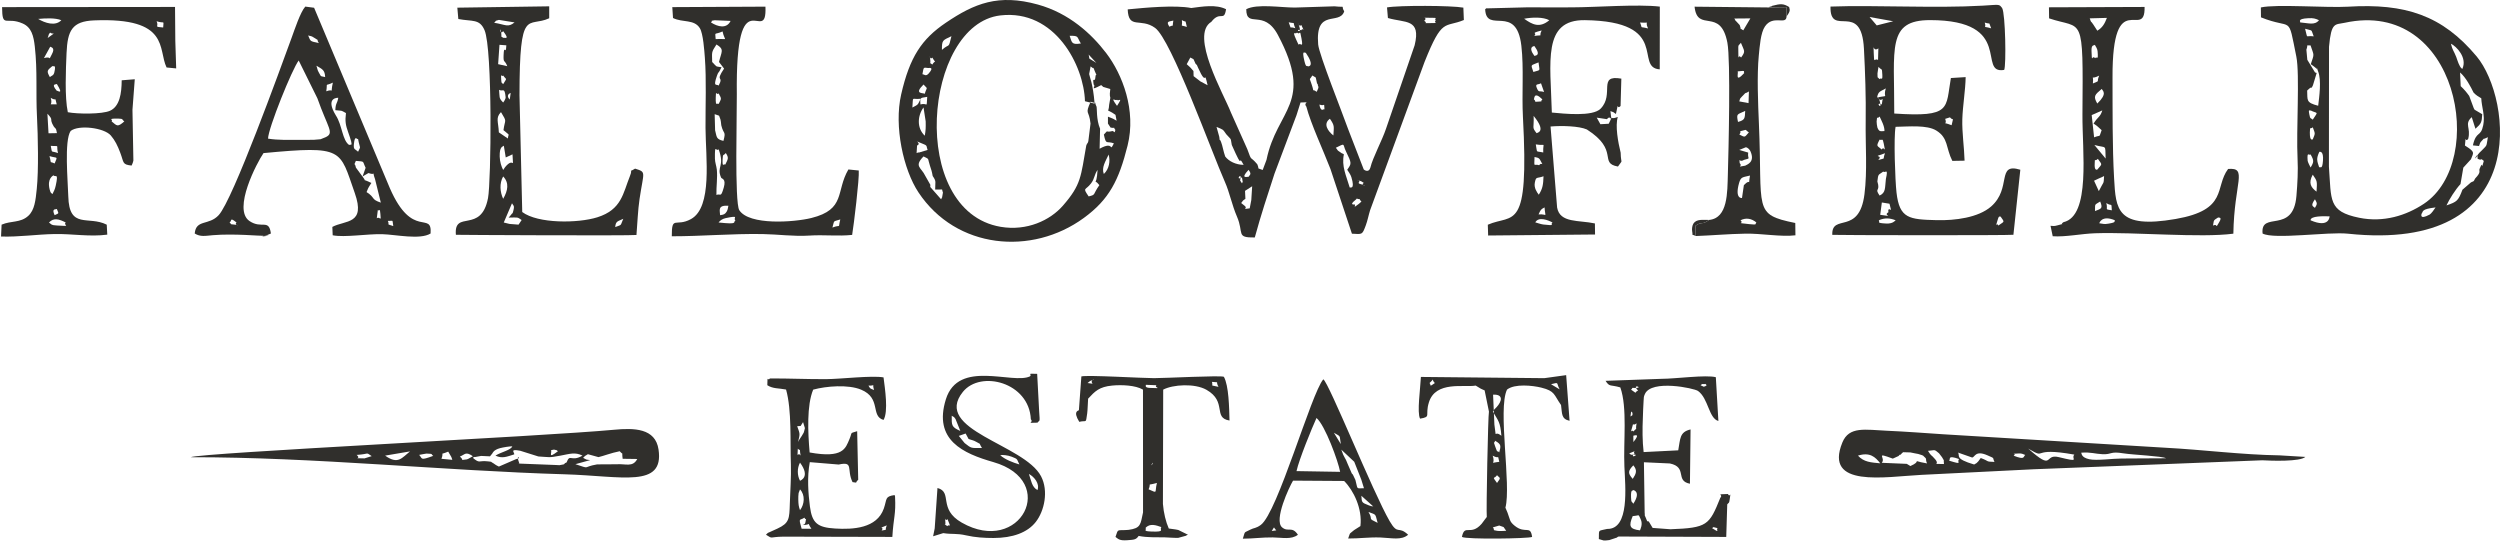 <svg width="370" height="80" viewBox="0 0 370 80" fill="none" xmlns="http://www.w3.org/2000/svg">
<path fill-rule="evenodd" clip-rule="evenodd" d="M289.954 67.942C289.497 68.368 290.671 68.862 288.462 68.176C288.737 67.973 288.137 67.293 289.954 67.942ZM255.63 74.648C255.859 74.326 255.904 74.582 255.994 73.922C256.198 72.429 256.069 73.793 255.728 73.112C253.723 73.178 255.135 73.115 254.603 73.681C252.963 77.745 252.689 78.123 247.224 78.329L244.59 78.132L244.025 77.188C243.558 76.97 243.993 77.557 243.586 76.657C243.266 75.949 243.511 76.433 243.409 75.873L243.3 68.414L247.142 68.592C249.8 69.152 247.867 71.158 250.11 71.593L250.204 63.557C248.554 63.935 248.697 64.946 248.379 66.649L243.257 66.907C243.07 65.303 243.066 63.509 243.142 61.89C243.18 61.078 243.186 60.093 243.253 59.311C243.3 58.762 243.244 58.776 243.443 58.323C244.404 56.122 250.735 57.454 251.306 57.863C252.852 58.973 252.885 61.912 254.321 62.306L253.943 55.826C252.507 55.443 247.923 56.065 245.966 56.064L237.627 56.362C238.215 57.32 238.357 56.903 239.807 57.337C240.871 60.328 240.251 65.37 240.411 69.053C240.541 72.073 241.202 78.359 237.858 78.281C236.424 78.629 236.681 78.3 236.629 79.782C237.5 80.01 237.142 80.057 238.171 79.934L239.324 79.553C239.374 79.442 239.481 79.454 239.559 79.406L255.484 79.465L255.631 74.648H255.63ZM113.951 56.01C113.582 56.504 113.599 55.34 113.563 57.012C114.412 57.555 115.201 57.432 116.337 57.651C117.199 60.718 116.929 65.384 117.051 68.781C117.113 70.514 116.947 72.734 116.894 74.535C116.827 76.798 116.819 77.411 115.058 78.233L114.195 78.624C113.571 78.933 113.766 78.727 113.364 79.14C114.463 79.826 113.757 79.459 115.933 79.424L132.067 79.464C132.24 76.501 132.608 76.217 132.467 73.497C132.46 73.382 132.43 73.34 132.392 73.27C130.918 73.481 131.302 73.843 130.804 75.263C129.777 78.195 126.277 78.389 123.586 78.221C121.008 78.059 120.191 77.445 119.87 74.975C119.619 73.04 119.433 70.614 119.85 68.398L124.129 68.752C126.416 68.245 125.256 69.471 126.176 71.353C127.066 71.465 126.447 71.507 127.015 71.005L126.86 63.817C125.683 64.197 126.198 63.87 125.718 64.992C125.138 66.348 124.809 67.872 119.825 66.965C119.567 63.996 119.387 59.987 120.351 57.667C122.27 57.141 125.533 56.872 127.442 57.668C130.481 58.934 128.794 61.584 130.764 62.151C131.501 60.908 130.975 57.523 130.764 55.854C129.055 55.546 124.457 56.096 122.304 56.113C119.541 56.133 116.739 55.995 113.949 56.01H113.951ZM159.675 60.713C159.633 60.797 158.73 60.792 159.73 62.431C160.855 62.154 160.671 62.778 160.904 61.193C160.976 60.703 160.995 59.559 161.041 59.004C162.056 57.906 162.681 57.245 164.609 57.063C165.98 56.934 168.044 57.005 169.161 57.665L169.169 75.839C168.787 77.61 168.866 78.171 167.029 78.419C165.254 78.576 165.535 78.143 165.093 79.466C165.518 79.771 165.656 80.044 166.897 79.949C167.887 79.874 168.143 79.866 168.521 79.316C169.888 79.585 171.015 79.492 172.421 79.53C172.872 79.543 174.03 79.631 174.387 79.601L175.552 79.283C175.607 79.165 175.737 79.202 175.818 79.141L174.39 78.437C173.836 78.306 173.451 78.31 172.979 78.218C172.55 77.253 172.217 75.906 172.113 74.583L172.153 57.665C173.583 56.907 176.826 56.705 178.555 57.689C181.671 59.462 179.454 61.842 181.968 62.238C181.918 60.359 181.867 57.081 181.136 55.766C180.724 55.532 172.445 55.967 170.795 55.967C168.981 55.965 161.048 55.479 160.043 55.708L159.677 60.714L159.675 60.713ZM218.4 57.065L219.139 57.514C219.416 57.665 219.477 57.655 219.725 57.779L220.364 60.917C220.229 61.468 219.945 75.592 220.044 76.517C219.982 76.581 219.918 76.678 219.882 76.726C219.847 76.771 219.767 76.875 219.724 76.932L219.424 77.335C219.378 77.392 219.327 77.474 219.279 77.528C217.637 79.4 216.758 77.464 216.365 79.466C217.021 79.859 226.224 79.718 226.754 79.466C226.495 77.638 225.778 79.104 224.18 77.817C223.387 77.177 223.532 76.978 223.12 75.893L222.801 75.135C223.693 71.84 221.645 60.539 223.037 57.664C224.171 56.755 226.839 57.052 228.107 57.366C230.173 57.878 229.954 58.416 231.034 59.944C231.212 61.187 231.026 62.002 232.296 62.278L231.792 55.52L228.556 55.968L210.293 55.786C210.215 57.484 209.695 61.073 210.169 61.961C211.875 61.671 210.868 61.523 211.475 59.556C212.472 56.324 216.706 57.375 218.4 57.066V57.065ZM152.564 62.055C153.069 62.604 151.649 62.611 153.545 62.554C153.879 62.105 153.926 62.625 153.799 60.937L153.501 55.329C151.742 55.256 152.844 55.375 152.436 55.701C149.858 56.934 141.85 53.132 139.99 59.092C138.103 65.135 142.553 67.109 147.008 68.386C156.794 71.19 150.982 82.286 142.339 77.347C138.783 75.316 141.04 72.83 138.746 72.224L138.336 78.203L138.1 79.369L139.603 78.902C140.926 79.116 141.508 78.893 143.018 79.24C144.311 79.538 145.669 79.623 147.043 79.623C149.861 79.622 152.057 78.829 153.293 77.251C154.572 75.62 155.21 72.654 154.075 70.488C151.584 65.731 137.965 63.652 142.501 58.005C145.128 54.734 152.322 56.588 152.564 62.055ZM334.804 68.123C336.154 68.201 340.437 68.348 341.19 67.622L337.389 67.393C331.798 67.309 326.078 66.559 320.496 66.265L287.623 64.273C284.836 64.087 282.057 63.874 279.271 63.75C276.044 63.605 273.665 63.057 272.672 65.483C269.898 72.263 278.982 70.553 284.375 70.28C289.771 70.007 295.413 69.734 300.946 69.453L334.804 68.123ZM170.476 78.669C168.945 78.616 169.808 78.413 169.531 78.143C170.185 77.39 171.121 77.742 171.894 78.013C171.517 78.373 172.554 78.741 170.476 78.669ZM222.532 78.005L222.917 78.561C222.606 78.57 221.873 78.624 221.577 78.564C220.698 78.388 221.362 78.546 220.94 78.055L221.882 77.777L222.532 78.004V78.005ZM169.993 72.419C170.476 71.347 169.536 71.95 171.226 71.475C170.854 72.912 171.438 73.062 169.993 72.419ZM170.348 68.861L170.646 68.473C170.652 68.499 170.591 68.711 170.594 68.666C170.597 68.612 170.506 68.796 170.348 68.861ZM169.593 56.953L171.161 57.014C170.698 57.413 172.352 57.498 170.207 57.413C169.324 57.378 169.62 57.039 169.593 56.953ZM180.337 57.254C178.988 56.917 179.579 57.307 179.371 56.517C180.618 56.657 179.819 56.337 180.337 57.254ZM160.958 56.689L161.34 56.384C162.725 55.911 161.118 56.12 161.707 56.793L160.96 56.689H160.958ZM221.559 70.328C221.951 70.787 222.24 70.602 221.559 71.479C220.76 70.381 221.14 70.954 221.559 70.328ZM221.894 68.352C220.277 68.521 221.401 68.802 220.914 67.44C222.073 68.069 221.543 67.067 221.894 68.352ZM221.25 65.223C222.254 65.767 222.124 66.026 221.885 66.953C221.527 66.531 221.717 67.314 221.265 66.012C220.929 65.047 221.226 65.81 221.25 65.223ZM222.208 64.498C221.016 63.53 221.54 65.312 221.171 62.848L220.975 58.411C222.546 58.328 222.295 59.395 221.489 60.264C221.047 60.739 221.301 60.365 220.945 60.92C221.773 62.337 222.035 62.424 222.207 64.498H222.208ZM229.551 56.863C230.832 56.56 230.262 56.587 230.828 57.629L229.551 56.863ZM211.564 56.691C212.459 55.898 211.747 56.123 212.36 56.691C211.414 57.4 211.85 56.908 211.564 56.691ZM140.23 76.833C140.882 78.385 140.444 77.46 140.205 77.869C139.459 77.289 139.987 78.119 139.917 77.251C139.805 75.851 139.758 77.368 140.23 76.833ZM153.547 72.529C152.718 72.107 152.604 71.102 152.283 70.145C153.062 70.57 153.905 71.572 153.547 72.529ZM148.034 67.372C148.327 67.289 149.145 67.366 149.737 67.596C150.746 67.987 150.432 67.928 150.872 68.739C149.924 68.464 148.723 68 148.033 67.374L148.034 67.372ZM143.348 64.964C143.674 65.107 144.059 65.133 144.509 65.408C145.365 65.93 144.728 65.332 145.331 66.303C143.691 66.312 143.809 66.399 142.764 65.573L141.903 64.514L142.913 64.158L143.348 64.966V64.964ZM141.416 62.011L142.127 63.78C140.813 63.202 140.84 62.963 140.856 61.527C141.305 61.86 141.01 61.478 141.416 62.011ZM188.216 78.586C188.738 77.87 188.347 77.939 188.893 78.493L188.216 78.586ZM202.531 75.77C203.768 76.234 203.492 75.989 203.891 77.385C202.27 76.605 203.323 77.069 202.531 75.77ZM203.252 74.961C202.894 74.858 203.151 75.013 202.541 74.776C201.49 74.368 201.557 74.35 201.482 73.371L203.252 74.961ZM191.884 69.722C192.272 67.964 194.139 63.408 194.842 61.86C196.107 62.917 198.072 68.309 198.339 69.833L191.884 69.723V69.722ZM200.427 68.339L201.474 70.991L201.866 72.257C200.618 72.289 200.999 72.443 200.6 71.029L200.222 70.236L200.072 70.079L199.462 68.68C199.075 67.607 198.946 67.864 198.512 66.545L200.427 68.341V68.339ZM198.442 65.723L197.417 64.046C198.534 64.696 198.196 64.335 198.442 65.723ZM192.093 79.145C191.205 77.805 190.647 78.819 189.746 78.046C188.504 76.978 190.799 72.086 191.371 71.134L198.933 71.185C200.323 72.576 201.655 75.296 201.342 77.861C201.289 77.904 200.419 78.446 200.409 78.454C199.668 79.116 199.899 78.646 199.526 79.699C201.2 79.707 202.622 79.487 204.309 79.549C205.973 79.611 207.392 80.007 208.403 79.145C206.915 77.738 206.93 79.294 205.671 77.135C203.226 72.936 196.631 56.521 195.849 56.14C194.072 58.191 189.083 75.896 186.59 77.694C185.853 78.226 185.571 78.11 185.084 78.369C184.022 78.934 184.337 78.503 183.94 79.724C185.459 79.723 186.828 79.517 188.365 79.538C189.777 79.556 191.113 79.899 192.091 79.145H192.093ZM253.39 78.169C253.464 78.126 253.553 78.022 253.59 78.011L254.215 78.169C253.896 78.347 254.69 79.019 253.39 78.169ZM241.642 76.383C242.763 76.299 242.404 76.018 242.809 76.82C243.197 77.591 242.742 78.401 242.711 78.493C241.158 78.299 241.027 77.86 241.642 76.381V76.383ZM241.394 73.61C241.349 72.303 241.629 72.716 241.734 72.527C241.738 72.534 242.919 72.746 241.734 74.553C241.516 74.173 241.423 74.45 241.394 73.61ZM241.646 70.875C240.884 70.026 240.945 69.684 241.734 68.868C242.372 69.633 242.136 70.117 241.646 70.875ZM241.296 67.231C241.273 67.153 241.168 67.147 241.102 67.106C242.563 66.532 241.534 66.894 241.925 67.077C240.948 68.075 243.079 67.095 241.477 67.305C241.451 67.308 241.315 67.297 241.295 67.231H241.296ZM241.74 65.427L241.734 64.485C241.766 64.524 242.936 63.97 241.74 65.427ZM242.215 62.655C241.978 63.945 242.446 63.108 241.732 63.857C241.411 63.395 241.2 64.532 241.552 63.272C241.84 62.246 241.466 63.208 242.215 62.655ZM241.312 61.64L241.407 60.898C241.462 60.97 241.59 61.049 241.604 61.084V61.457C241.611 61.395 241.466 61.572 241.31 61.64H241.312ZM242.433 57.803C241.712 58.126 242.497 58.393 241.396 57.668C241.804 57.346 241.243 57.405 242.004 57.416C243.395 57.435 241.357 56.691 242.433 57.801V57.803ZM251.687 57.018C251.769 56.971 251.864 56.852 251.908 56.838H252.361C252.399 56.736 252.511 56.962 252.59 57.018C252.512 57.062 252.413 57.158 252.371 57.169C252.336 57.179 252.184 57.224 252.147 57.232L251.688 57.018H251.687ZM130.478 78.523C131 77.884 129.704 78.356 131.243 77.754C130.863 78.671 131.48 78.3 130.478 78.523ZM118.639 78.252C118.126 76.466 118.381 77.108 119.051 76.612C119.339 77.238 119.387 76.201 119.198 77.323C119.137 77.68 118.862 77.651 118.767 77.706C120.286 77.688 119.289 77.127 120.088 78.253L118.636 78.252H118.639ZM118.401 75.507C118.194 74.913 118.169 74.675 118.148 73.945C118.139 73.619 118.155 73.295 118.194 72.974L118.401 72.428C119.191 73.247 119.071 74.653 118.401 75.507ZM118.401 71.156C117.975 70.341 117.965 69.279 118.401 68.469C120 70.624 118.431 71.119 118.401 71.156ZM118.419 66.976C118.565 68.086 118.558 66.914 118.032 67.328L118.076 66.405C118.622 66.953 118.296 66.047 118.419 66.975V66.976ZM118.491 63.044L118.853 62.472L119.126 63.36C118.914 64.23 119.016 63.91 118.661 64.52L118.3 65.06C118.268 65.111 118.161 65.316 118.117 65.415C118.411 64.138 118.422 64.294 117.983 63.078L118.493 63.044H118.491ZM129.357 57.721C128.696 57.45 128.841 57.576 128.53 57.065C129.686 57.144 129.01 56.574 129.357 57.721ZM65.337 67.902C65.781 66.72 64.927 67.438 66.335 66.839L66.796 67.629C66.819 67.679 66.859 67.808 66.878 67.853C66.895 67.893 66.916 67.99 66.942 68.057L65.337 67.903V67.902ZM68.059 67.572C68.877 67.248 68.881 66.787 69.987 67.517C69.826 67.585 69.267 67.97 69.101 67.987C67.882 68.102 68.828 68.203 68.06 67.572H68.059ZM62.036 67.324C62.152 67.305 63.04 67.126 63.116 67.129C64.25 67.178 63.691 67.186 64.122 67.469C62.114 68.197 62.566 67.889 62.035 67.324H62.036ZM52.778 67.327C54.835 67.195 54.026 66.864 55.012 67.506C54.934 67.53 53.98 67.842 53.95 67.841C51.807 67.748 53.638 68.039 52.779 67.327H52.778ZM81.528 66.646C81.632 66.615 81.936 66.533 81.99 66.542C82.54 66.643 82.285 66.59 82.577 66.781C80.931 68.041 81.804 66.889 81.528 66.646ZM56.999 67.432L60.68 66.808C59.484 67.757 58.916 68.807 56.999 67.432ZM88.571 67.654C89.245 67.513 90.4 67.042 91.718 66.782C92.341 67.49 91.981 66.623 92.155 67.9L94.316 67.93C93.642 69.203 92.61 68.607 91.222 68.712L88.375 68.729C86.068 69.123 87.522 69.479 85.157 68.698L87.343 68.097L86.813 68.023C86.757 68.001 86.621 67.928 86.57 67.904C86.511 67.88 86.385 67.814 86.3 67.758C86.68 67.411 86.442 67.552 87.011 67.222L88.572 67.654H88.571ZM76.115 67.245C76.13 66.93 75.394 66.405 76.99 66.711L79.678 67.556C81.436 67.652 81.111 67.774 82.96 67.432C84.327 67.178 85.115 66.875 86.211 67.433C84.478 68.433 84.384 67.065 83.852 68.44C83.766 68.517 83.625 68.486 83.558 68.618C83.493 68.745 83.352 68.745 83.261 68.76C82.671 68.866 82.925 68.871 82.296 68.822L76.747 68.606C76.689 68.409 77.032 68.994 76.76 68.284C76.329 67.153 77.274 67.884 76.419 67.934L73.834 69.053C73.281 68.802 73.193 68.658 73.067 68.594C72.435 68.281 73.061 68.381 72.158 68.277C70.807 68.122 71.048 68.66 69.98 67.759C70.075 67.715 70.212 67.553 70.274 67.645L71.2 67.478C71.469 67.466 72.092 67.543 72.518 67.538L72.872 67.1C72.892 67.078 73.02 66.594 73.997 66.329C74.466 66.202 75.481 66.037 75.823 66.058C75.595 66.633 74.225 66.873 73.32 67.432C74.34 67.904 74.986 67.596 76.114 67.245H76.115ZM28.2 67.669C46.484 67.647 65.708 69.67 83.585 70.196C92.071 70.446 98.303 72.278 97.465 66.536C97.001 63.36 93.856 63.323 90.852 63.606C80.527 64.58 29.599 67.017 28.198 67.669H28.2ZM289.781 66.979L291.863 67.709C292.281 67.734 292.298 66.571 294.135 67.385C295.356 67.926 294.814 67.629 295.183 68.363C293.786 68.317 294.526 68.294 293.15 67.785L292.794 68.273C292.382 68.659 292.71 68.436 292.174 68.747C289.186 67.868 290.148 67.468 289.783 66.979H289.781ZM280.981 67.491C281.057 67.421 281.181 67.236 281.225 67.301C281.268 67.363 281.399 67.159 281.451 67.113C281.5 67.071 281.596 66.997 281.657 66.927L282.739 66.959C282.937 67.014 283.878 67.181 283.894 67.186C284.958 67.51 284.481 67.385 284.897 67.705C285.208 67.983 284.915 67.957 285.205 68.585L284.303 68.408C283.004 68.101 284.463 68.225 282.736 68.974L282.203 68.65L278.503 68.495C279.157 67.73 277.37 66.849 280.134 67.876L280.982 67.491H280.981ZM274.979 67.433C276.737 66.879 277.546 67.629 278.279 68.572C276.913 68.443 275.849 68.398 274.979 67.433ZM308.021 66.997C309.436 66.887 310.094 67.178 311.153 67.221C312.652 67.282 312.204 66.763 314.266 67.094C315.688 67.322 320.014 67.496 320.581 67.825C318.379 67.814 316.19 67.872 313.978 67.862C312.776 67.856 310.278 68.206 309.207 67.965C307.999 67.692 308.104 67.143 308.021 66.996V66.997ZM299.734 67.335C299.4 67.607 299.732 68.106 298.02 67.446C298.602 67.043 297.29 67.214 298.708 67.117C299.263 67.078 299.35 67.199 299.734 67.335ZM285.338 66.726C286.44 66.65 286.197 66.423 286.976 67.089L287.42 67.669C287.846 68.451 287.605 67.739 287.706 68.678C285.657 68.591 287.19 68.9 286.414 67.981C285.722 67.16 285.895 67.625 285.34 66.726H285.338ZM300.168 66.391C303.177 68.152 300.246 66.067 307.001 67.282C306.43 67.925 308.073 68.477 304.684 67.652C302.438 67.106 304.07 69.855 300.168 66.391Z" fill="#302F2C"/>
<path fill-rule="evenodd" clip-rule="evenodd" d="M201.256 29.483C201.274 29.876 201.815 29.611 201.136 30.152C200.042 31.027 200.736 30.276 200.493 30.264C200.492 30.247 199.579 30.415 200.576 29.62C201.085 29.214 200.45 29.414 201.254 29.483H201.256ZM184.277 30.513L183.692 30.045C184.027 29.699 183.688 29.863 184.321 29.423L184.264 28.247L185.32 27.566L185.192 29.61L184.958 30.834C183.635 31.003 184.674 30.937 184.276 30.512L184.277 30.513ZM201.045 27.074C201.596 26.624 200.169 26.478 201.442 26.817L201.848 27.074C201.151 27.465 202.963 27.67 201.226 27.208C201.196 27.201 201.111 27.108 201.045 27.074ZM183.811 26.252L183.922 26.91C183.914 26.949 183.841 27.055 183.811 27.132L183.538 26.721C183.931 25.171 182.681 26.89 183.811 26.252ZM184.787 25.136C185.271 25.789 185.002 25.823 184.787 26.166C184.736 26.099 183.411 26.605 184.787 25.136ZM197.704 21.867C199.191 21.126 198.672 21.311 199.196 22.388C200.092 24.229 200.033 24.189 199.389 25.121C199.569 25.411 199.878 25.81 200.002 26.215C200.589 28.143 199.811 27.687 199.758 27.752C199.244 25.995 198.525 24.597 198.894 22.843C198.816 22.799 198.686 22.666 198.651 22.73L198.014 22.29C197.953 22.23 197.786 21.941 197.706 21.867H197.704ZM181.499 19.882C182.36 20.852 182.077 20.316 182.304 21.452C184.213 25.762 183.064 22.506 184.058 24.399C182.915 24.386 181.884 23.884 181.332 23.166C181.022 22.241 181.06 22.114 180.868 21.473C180.442 20.043 180.569 21.305 180.454 20.255L180.045 18.78C181.07 19.219 180.928 19.068 181.497 19.883L181.499 19.882ZM196.828 17.578C197.536 18.617 197.42 18.66 197.342 20.048C196.529 19.416 195.768 18.32 196.828 17.578ZM195.272 15.474C196.172 15.815 195.909 15 196.024 16.177C195.95 16.186 195.829 16.172 195.807 16.218C195.805 16.222 195.43 16.479 195.272 15.474ZM194.92 12.336C194.959 12.414 195.043 12.439 195.041 12.568C195.04 12.863 195.328 12.692 194.874 13.592C193.99 12.944 194.638 14.012 194.112 12.458C193.782 11.358 193.742 11.997 194.223 11.171C194.96 11.665 194.619 11.149 194.918 12.336H194.92ZM176.167 8.513C176.904 8.926 176.486 8.53 176.945 9.436C177.307 9.889 176.914 9.132 177.324 10.047C178.7 13.122 178.126 9.997 178.724 12.614C178.403 12.438 177.997 12.243 177.668 12.052L176.653 11.27L176.631 10.509C176.06 9.826 176.271 10.105 175.635 9.502L176.166 8.514L176.167 8.513ZM193.248 7.793C194.698 9.915 193.582 9.814 193.573 9.828C193.406 9.628 193.316 10.126 193.048 9.013C192.609 7.182 193.15 7.947 193.248 7.793ZM192.619 5.685C192.907 7.28 192.5 6.24 192.182 6.611C190.997 4.125 191.727 5.238 191.947 4.816C192.473 5.304 192.329 4.078 192.619 5.684V5.685ZM192.597 4.472C191.475 4.185 192.646 5.179 192.331 4.054C191.945 2.683 192.142 4.177 192.597 3.702C193.201 5.073 192.819 3.949 192.597 4.472ZM191.708 4.18C190.655 3.815 191.224 4.529 190.729 3.301C191.919 3.558 191.209 3.095 191.708 4.18ZM174.918 2.972C175.676 3.441 175.332 2.729 175.653 3.988C174.499 3.595 175.062 4.133 174.918 2.972ZM173.656 3.045C173.44 4.254 173.832 3.534 173.073 3.956C172.527 3.118 172.994 3.212 173.656 3.045ZM210.775 3.079C211.532 2.437 209.782 2.664 211.768 2.632C213.073 2.611 212.129 2.756 212.5 2.991C212.04 3.398 213.256 3.413 211.5 3.423C210.424 3.428 211.465 3.481 210.773 3.078L210.775 3.079ZM191.876 17.073L192.477 15.17C194.235 15.108 192.771 15.084 193.338 15.776C194.025 18.387 195.834 22.221 196.91 25.02L200.084 34.587C201.653 34.673 201.593 34.782 202.129 33.374C202.397 32.671 202.546 31.842 202.774 31.119L210.828 9.185C213.479 2.527 213.777 4.16 216.651 2.963L216.578 1.129C214.836 0.809 207.097 0.776 205.278 1.097L205.412 2.666C207.976 3.428 210.333 2.705 209.369 6.697L205.129 19.055C204.574 20.724 203.151 23.372 202.823 24.782C202.592 25.642 201.918 25.163 201.835 25.081L199.534 19.136C198.722 16.828 195.212 8.055 195.088 6.574C194.639 1.158 198.225 3.804 198.943 1.69C198.348 0.692 199.404 1.138 197.508 0.934L191.621 1.119C189.573 1.122 186.025 0.521 184.445 1.365C184.453 4.318 187.024 1.217 189.132 5.178C194.533 15.332 188.98 16.113 187.442 23.658L186.879 25.156C185.874 24.768 186.457 25.168 186.074 24.306C184.929 22.949 185.323 24.065 184.6 22.071L182.183 16.666C181.139 13.961 176.041 5.184 179.278 3.23C180.614 1.513 181.152 3.312 181.458 1.364C179.965 0.615 177.98 0.971 176.307 1.185C173.889 0.719 169.478 1.138 166.899 1.389C167.024 4.425 168.806 2.571 170.955 4.131C173.365 5.88 179.374 22.637 181.295 26.944C181.967 28.45 182.331 30.349 183.068 32.05C184.142 34.529 182.867 35.184 185.709 35.147C186.606 31.852 187.622 28.781 188.622 25.713L191.874 17.074L191.876 17.073Z" fill="#302F2C"/>
<path fill-rule="evenodd" clip-rule="evenodd" d="M344.776 32.021C344.775 32.023 344.783 33.823 341.966 32.605C341.927 31.927 343.962 31.993 344.776 32.021ZM358.395 31.629C358.678 31.3 358.27 30.958 360.463 30.697C360.287 30.989 359.813 31.633 359.597 31.751C357.99 32.626 358.406 31.634 358.395 31.629ZM342.612 29.49C342.938 30.1 343.003 30.118 342.612 30.765C342.35 30.505 341.88 30.527 342.612 29.49ZM342.846 28.363C342.034 27.754 341.594 27.117 342.287 25.85C342.969 26.838 342.946 26.803 342.846 28.363ZM343.263 22.466C343.287 22.494 343.922 22.221 343.799 23.805C343.69 25.218 343.405 24.599 343.239 24.773C342.908 23.772 342.783 23.511 343.263 22.466ZM341.962 22.848C342.476 23.747 342.48 23.955 341.968 24.792C341.893 24.645 341.546 23.98 341.532 23.799C341.413 22.295 341.734 23.089 341.963 22.849L341.962 22.848ZM342.287 18.833C342.676 19.874 342.672 19.664 342.287 20.631C342.254 20.586 341.839 21.004 341.857 19.594C341.87 18.568 341.989 19.189 342.287 18.833ZM347.009 3.373C363.762 -0.28 368.219 23.872 358.723 30.169C356.125 31.892 352.779 32.969 349.149 32.227C344.543 31.286 345.052 29.642 344.68 24.665L344.695 6.919C345.029 3.204 345.589 3.682 347.009 3.373ZM341.962 16.338C343.009 16.882 343.17 16.373 342.287 17.711C341.941 17.401 341.925 17.663 341.783 16.946C341.58 15.919 341.888 16.521 341.962 16.338ZM366.087 13.7C366.326 13.955 366.439 14.029 366.633 14.175C366.66 14.197 367.177 14.512 367.228 14.546C367.283 15.85 367.808 17.088 367.521 18.516C367.144 20.391 366.494 19.271 365.988 21.518L366.896 21.609C367.069 21.183 367.001 21.143 367.316 20.827C367.973 20.171 367.111 20.855 368.206 20.303C367.931 21.799 368.19 21.345 367.231 22.34C367.127 22.409 366.788 22.777 366.748 22.848C365.852 24.452 366.739 22.09 366.682 23.491C367.458 23.887 366.953 23.253 367.605 23.816C367.144 25.586 367.597 23.464 366.981 24.981C366.822 25.372 367.3 25.392 366.325 26.417C366.017 26.943 366.276 26.72 365.703 26.993L364.442 28.079C363.817 29.713 363.662 29.863 362.08 30.398C362.473 29.525 363.42 28.021 364.155 27.24L364.571 24.81L365.703 23.569C366.097 22.536 366.368 22.529 364.81 21.538C364.997 19.657 364.765 21.196 365.288 20.563C365.737 18.888 364.656 18.392 365.82 17.338L366.366 19.057C367.239 18.28 367.309 18.087 367.368 16.903L366.237 16.236C366.193 16.156 366.133 16.051 366.107 15.993L365.444 14.201C365.022 13.615 364.661 13.194 364.184 12.75L364.089 10.726C364.931 11.431 365.703 12.896 366.085 13.699L366.087 13.7ZM341.483 8.849L341.344 7.353C341.656 6.514 341.181 6.757 341.96 6.716C342.495 8.321 342.537 7.874 341.997 9.498C342.08 9.568 342.199 9.636 342.261 9.687C342.319 9.732 342.434 9.81 342.499 9.867C342.555 9.916 342.648 9.976 342.704 10.033C343.302 10.641 342.575 9.323 343.082 10.571C343.607 11.864 343.237 14.416 343.091 15.651C341.239 15.177 341.533 14.835 341.459 13.404C342.461 12.405 341.872 13.515 342.313 12.628C342.346 12.558 342.798 11.009 342.868 10.8C342.789 10.763 342.674 10.73 342.622 10.716L341.481 8.849H341.483ZM364.414 10.215C364.132 9.894 364.221 10.143 363.861 9.376C363.763 9.168 363.62 8.681 363.521 8.426C363.141 7.467 362.993 7.503 362.731 6.468C363.536 6.84 365.214 8.554 364.414 10.215ZM342.428 5.381C341.125 5.193 341.606 5.898 341.154 4.255C342.373 4.616 341.976 4.256 342.428 5.381ZM343.21 2.99C342.583 3.785 341.643 3.413 340.407 3.315C340.562 3.237 339.845 2.785 341.624 2.693C342.389 2.655 342.665 2.743 343.21 2.989V2.99ZM347.492 0.991C344.363 1.181 336.895 0.583 334.608 1.102L334.625 2.567C339.413 4.503 338.556 1.956 339.857 8.378C340.386 10.988 339.83 19.333 340.038 23.468C340.132 25.329 340.025 27.148 339.871 29.006C339.396 34.758 334.507 31.119 334.863 34.563C336.606 35.483 344.524 34.273 347.504 34.587C374.733 37.464 371.757 14.588 366.545 8.35C361.452 2.253 355.976 0.474 347.491 0.991H347.492Z" fill="#302F2C"/>
<path fill-rule="evenodd" clip-rule="evenodd" d="M161.121 29.069C160.175 27.68 160.641 28.244 161.48 27.134C162.035 26.398 161.911 25.926 162.441 25.142C162.279 28.003 161.709 26.148 162.707 27.399C161.677 28.846 162.249 28.798 161.121 29.07V29.069ZM138.041 26.055C138.629 26.902 138.393 26.893 138.406 28.046C139.811 28.111 139.275 27.818 139.557 28.493L139.425 29.241C139.417 29.188 139.329 29.411 139.285 29.499L137.677 27.667L137.692 27.351L136.938 26.023C136.35 24.761 135.224 24.644 136.681 23.15C137.626 23.638 137.228 23.296 137.622 24.494C137.826 25.115 137.909 25.315 138.039 26.055H138.041ZM163.366 25.751C162.988 24.786 163.63 23.862 164.079 22.876C164.338 23.814 164.18 24.99 163.366 25.751ZM136.778 21.369C137.271 21.569 137.09 21.699 137.284 22.192L135.984 22.584C135.935 22.49 135.776 22.64 135.657 22.663L135.725 21.54C136.593 21.159 134.664 20.509 136.776 21.367L136.778 21.369ZM136.867 20.086C135.663 18.961 135.787 17.122 136.682 15.9L137 17.961C137.022 18.899 137.007 19.296 136.868 20.086H136.867ZM165.318 15.667C164.158 14.072 165.162 15.059 165.318 14.747C165.461 15.123 166.317 14.143 165.318 15.667ZM135.031 15.917C135.197 14.085 134.824 14.786 136.257 14.615C135.774 15.6 135.947 15.424 135.031 15.917ZM136.224 15.456C136.13 14.261 136.318 14.542 137.227 14.334C137.097 16.175 137.34 15.14 136.224 15.456ZM136.86 13.885C136.626 13.705 135.193 13.979 136.682 12.506C137.354 13.287 137.222 12.719 136.86 13.885ZM137.371 10.066C137.389 10.099 138.37 9.816 137.464 10.853C137.009 11.373 136.84 11.009 136.519 10.987C136.725 9.908 136.615 9.975 137.372 10.066H137.371ZM162.982 12.598L163.281 12.863L164.322 13.173C164.16 14.338 164.338 14.318 164.331 14.487L164.155 15.492C164.089 16.95 163.546 15.89 165.094 16.997L165.256 17.867L164.729 17.569L163.977 17.266L163.976 18.289L164.368 18.884C165.335 19.064 164.565 18.555 165.096 19.264C164.792 19.485 165.382 19.774 164.663 19.389C163.431 19.704 164.186 19.053 163.373 19.915C163.708 21.542 163.744 20.807 164.856 21.216C164.112 22.683 164.996 20.754 162.742 22.013L162.812 19.056C162.222 17.682 162.386 15.982 162.279 15.761C161.822 14.821 162.565 15.468 161.41 15.054C160.53 17.05 161.183 16.193 161.397 18.285L161.071 20.91C161.037 21.009 160.952 21.27 160.925 21.225C160.897 21.18 160.824 21.436 160.767 21.538C159.952 26.121 160.055 27.298 157.301 30.449C155.424 32.599 151.994 34.228 148.107 33.572C134.323 31.24 136.7 3.611 148.051 2.282C156.149 1.336 160.43 9.729 160.574 14.984C161.041 15.108 161.684 15.244 162.002 15.341C161.76 12.304 161.238 11.333 161.196 10.959L161.409 9.825C162.324 10.611 161.534 9.352 162.048 10.581C162.513 11.691 162.175 10.601 162.121 11.408C162.053 12.391 161.635 11.156 161.868 12.528C162.283 12.742 161.098 13.578 162.979 12.595L162.982 12.598ZM137.983 8.522C138.593 9.57 138.446 8.744 137.983 9.555C137.341 9.021 137.772 9.757 137.688 8.928C137.535 7.423 137.505 9.074 137.983 8.521V8.522ZM162.263 9.317C162.18 9.247 162.029 9.166 161.972 9.128C160.913 8.445 161.352 8.959 161.116 8.073L162.264 9.317H162.263ZM139.404 7.386C139.395 5.896 139.514 5.985 140.814 5.354C140.337 7.34 140.575 6.329 139.404 7.386ZM159.969 6.438C158.59 6.64 158.659 6.342 158.307 5.294C159.727 5.29 159.33 5.409 159.969 6.438ZM166.882 21.542C168.186 16.344 166.129 11.014 163.714 7.853C161.559 5.03 158.255 1.96 153.609 0.674C147.757 -0.944 144.213 0.506 139.99 3.361C136.401 5.786 134.639 8.445 133.372 13.978C132.284 18.726 133.718 25.133 135.926 28.462C141.521 36.9 152.728 37.871 160.409 32.255C164.166 29.508 165.592 26.692 166.882 21.543V21.542Z" fill="#302F2C"/>
<path fill-rule="evenodd" clip-rule="evenodd" d="M296.078 32.037C296.749 32.988 296.644 32.72 295.752 33.382C295.471 32.75 295.211 34.117 295.652 32.551C295.873 31.764 295.968 32.154 296.078 32.037ZM278.052 32.604C278.979 32.197 279.731 32.279 280.56 32.604C280.434 32.688 280.143 33.129 279.161 33.084C277.488 33.005 278.354 32.811 278.052 32.604ZM279.48 31.419C278.552 31.936 280.667 32.111 278.273 31.795L278.513 29.969L279.644 30.15C280.083 31.826 279.753 30.615 279.467 31.076L279.48 31.418V31.419ZM279.11 26.505C278.954 27.811 279.121 28.508 278.18 28.944C277.354 27.732 278.346 28.469 277.851 26.851C277.983 25.64 278.003 25.949 278.72 25.388C279.014 25.696 279.502 24.721 279.108 26.505H279.11ZM277.973 23.689C278.86 22.774 276.715 23.425 278.982 22.677C278.55 23.78 279.216 23.289 277.973 23.689ZM278.798 21.268C279.143 23.007 278.844 21.464 278.506 22.133C277.829 21.512 277.607 21.765 278.181 20.664C278.591 20.832 278.613 20.327 278.799 21.267L278.798 21.268ZM277.739 17.99C277.847 16.97 277.75 17.735 278.18 17.247C278.429 17.791 278.932 18.685 278.899 19.395C278.251 19.449 278.099 19.479 277.853 18.871C277.805 18.753 277.728 18.09 277.739 17.99ZM288.839 18.534C287.136 17.884 288.287 18.685 287.89 17.59L288.593 17.366C289.139 18.019 289.138 17.089 288.837 18.534H288.839ZM278.505 15.467C277.409 14.927 278.64 16.52 278.222 15.039C277.771 13.441 277.942 15.295 278.633 14.632L278.505 15.467ZM277.803 14.43C277.989 13.494 278.272 13.555 279.108 13.082C278.593 14.627 279.787 14.026 277.803 14.43ZM278.02 9.889C278.51 10.505 278.53 9.896 278.584 11.063C278.629 12.048 278.435 11.414 278.18 11.713C277.794 11.266 277.904 11.741 277.867 10.865C277.863 10.773 278.009 9.996 278.02 9.889ZM277.95 8.89C277.451 8.467 277.352 9.645 277.315 7.883C277.277 5.997 277.143 7.835 277.998 7.153L277.95 8.892V8.89ZM294.693 4.192C293.203 3.756 294.069 4.368 293.745 3.343C294.756 3.664 294.231 3.12 294.693 4.192ZM277.756 3.76L276.698 2.518L280.197 3.146L277.757 3.76H277.756ZM270.911 0.974C270.82 5.699 275.491 -0.018 275.864 7.224C276.041 10.66 276.175 14.297 276.122 17.963C276.07 21.532 276.381 25.243 275.942 28.734C275.168 34.895 271.057 31.52 271.178 34.758C271.431 34.812 297.19 34.852 297.986 34.746L299.008 25.122C295.4 24.018 297.796 27.854 294.675 30.57C292.787 32.213 289.34 32.653 286.63 32.583C282.562 32.477 281.123 32.365 280.683 28.498C280.481 26.724 280.246 20.3 280.548 18.768C282.522 18.736 285.181 18.46 286.576 19.321C288.383 20.437 287.966 21.89 288.945 23.812L290.757 23.78C290.707 21.851 290.366 19.614 290.423 17.637C290.481 15.672 290.894 13.269 290.916 11.412L288.731 11.548C287.935 16.081 288.872 17.365 280.349 16.802C280.385 7.13 279.226 2.973 285.656 2.977C298.268 2.985 292.528 11.046 296.618 10.346C296.938 9.7 296.802 2.021 296.319 1.197C295.837 0.58 296.025 0.685 293.468 0.836C286.374 1.251 277.437 0.723 270.91 0.973L270.911 0.974Z" fill="#302F2C"/>
<path fill-rule="evenodd" clip-rule="evenodd" d="M7.252 32.93C7.935 32.195 8.722 32.406 9.728 32.93C9.265 33.365 10.783 33.534 8.412 33.373C7.538 33.314 7.7 33.263 7.252 32.93ZM8.411 30.92C8.68 31.686 8.821 31.489 8.086 31.848C7.591 30.788 8.243 31.043 8.411 30.92ZM7.761 28.731C7.595 28.516 7.51 28.693 7.345 28.028C6.936 26.371 7.883 25.99 7.918 25.945C8.208 26.321 8.693 25.445 8.247 27.48C8.121 28.058 7.985 28.271 7.761 28.731ZM7.323 23.104C8.561 23.475 8.539 23.051 8.086 24.194C7.22 23.779 7.682 24.417 7.323 23.104ZM8.582 22.656C7.461 22.247 7.758 22.779 7.514 21.587C8.951 21.7 8.256 21.322 8.582 22.656ZM7.95 18.71C7.98 18.761 8.064 18.835 8.091 18.88C8.27 19.164 8.253 18.778 8.428 19.703L7.181 19.727L7.018 16.831C8.043 17.914 7.194 17.431 7.951 18.709L7.95 18.71ZM16.513 17.961C16.821 17.732 15.764 17.523 17.518 17.553C18.325 17.567 17.996 17.711 18.401 17.961C17.375 18.878 17.314 18.617 16.514 17.961H16.513ZM8.397 15.447C6.841 15.373 7.907 15.759 7.509 14.482C8.502 15.093 8.024 14.108 8.397 15.447ZM8.411 12.424C9.496 14.188 8.481 13.343 8.411 13.441C7.466 12.32 8.323 12.538 8.411 12.424ZM7.379 11.408C6.878 10.504 6.948 10.438 7.761 9.769C7.871 9.937 8.353 9.4 8.041 10.712C7.925 11.2 7.673 11.167 7.379 11.408ZM7.435 6.911C7.487 6.994 8.248 6.996 7.677 8.029C7.035 9.187 7.809 8.242 6.504 8.594L7.435 6.911ZM7.043 5.632C7.109 5.547 7.197 5.117 7.233 5.067C7.573 4.589 7.243 4.988 7.959 4.971L7.043 5.632ZM24.152 4.07C22.658 3.955 23.576 3.974 23.175 3.144C24.372 3.549 24.213 2.884 24.152 4.07ZM9.079 2.991C8.192 3.925 6.654 3.411 5.647 2.799C6.785 2.7 8.179 2.626 9.079 2.991ZM19.604 16.255L19.946 11.729L18.012 11.884C17.997 13.827 17.719 15.747 16.277 16.394C15.108 16.92 11.469 16.89 10.037 16.607C9.558 14.368 9.746 10.272 9.849 7.855C9.993 4.533 10.655 3.151 13.93 3.017C25.214 2.558 23.343 7.291 24.654 9.987L26.076 10.125L25.946 6.071L25.904 1.029L0.308 1.053C0.33 4.277 0.898 2.374 3.378 3.486C4.675 4.067 4.978 5.339 5.152 6.901C5.56 10.544 5.284 13.672 5.475 17.308C5.622 20.131 5.727 25.221 5.442 27.953C5.265 29.659 5.128 31.093 4.176 31.954C3.005 33.016 1.651 32.635 0.236 33.25L0.155 35.006C2.796 35.092 5.405 34.686 8.086 34.637C10.658 34.589 13.312 35.075 15.877 34.727L15.799 33.253C13.094 31.87 10.227 34.013 10.106 29.041C10.053 26.892 9.48 20.782 10.46 19.377C11.677 18.431 15.421 18.91 16.4 20.05C17.034 20.79 17.406 21.566 17.798 22.605C18.364 24.097 18.064 24.349 19.476 24.503C19.524 24.43 19.563 24.324 19.581 24.266C19.599 24.207 19.655 24.096 19.673 24.021C19.691 23.943 19.726 23.849 19.741 23.759L19.605 16.252L19.604 16.255Z" fill="#302F2C"/>
<path fill-rule="evenodd" clip-rule="evenodd" d="M229.773 32.93C229.329 33.246 230.387 33.443 228.406 33.228C228.107 33.196 227.424 32.971 227.222 32.909C227.715 32.008 229.143 32.584 229.773 32.931V32.93ZM228.593 30.693C228.702 32.367 229.077 31.633 227.705 31.73C228.021 31.057 228.013 31.001 228.593 30.693ZM227.742 28.817C227.477 28.487 227.002 27.8 227.152 27.045C227.347 26.061 227.391 26.469 228.441 26.088C228.39 27.277 228.351 27.854 227.742 28.817ZM227.793 24.454C226.989 24.171 227.056 24.959 227.11 23.232C227.387 23.32 227.732 23.288 227.93 23.657C228.562 24.838 228.153 23.88 227.793 24.454ZM227.296 21.369C228.931 21.653 228.327 20.915 228.4 22.567C227.189 22.297 227.573 22.739 227.296 21.369ZM227.417 19.713C226.673 18.763 227.055 19.048 226.978 17.155C228.891 19.491 227.552 19.619 227.417 19.713ZM227.011 14.707C227.104 14.632 226.972 13.431 228.274 14.707C227.854 15.093 228.529 14.961 227.707 15.039C226.87 15.118 227.433 14.999 227.012 14.707H227.011ZM228.068 12.321L228.522 13.616C227.802 13.38 227.753 13.769 227.446 13.02C227.157 12.319 227.646 12.584 228.068 12.321ZM226.938 10.651C226.518 9.431 226.529 9.755 227.702 9.232C227.847 10.614 228.109 10.287 226.938 10.651ZM227.092 6.815C228.195 8.328 227.152 8.197 227.092 8.28C226.044 6.863 227.088 6.822 227.092 6.815ZM227.068 5.319C227.619 4.809 226.314 4.994 228.166 4.506C227.641 5.538 228.586 5.103 227.068 5.319ZM243.91 4.213C242.574 3.846 243.143 4.357 242.731 3.333C244.465 3.471 243.305 2.956 243.91 4.213ZM229.297 2.994C227.86 4.2 226.78 3.64 225.571 2.772C226.771 2.546 228.405 2.499 229.297 2.994ZM230.452 30.709L229.481 18.723C231.19 18.576 233.722 18.657 234.856 19.161C239.715 22.267 236.568 24.144 239.458 24.648C240.275 23.442 239.895 24.452 239.858 22.606C239.47 21.044 239.032 18.602 239.434 17.313C237.999 17.869 238.89 16.753 238.089 18.315L236.857 18.383L236.318 17.412L237.831 17.637C238.498 16.75 238.614 18.811 238.341 16.445C238.862 16.613 238.68 16.534 239.158 16.868C239.633 14.674 239.181 16.354 239.845 15.687L239.959 11.639C236.371 11.001 238.991 13.934 236.894 16.081C235.713 17.289 231.511 16.828 229.672 16.657C229.472 9.129 228.26 2.899 234.561 2.983C247.412 3.154 241.783 10 245.641 10.267L245.653 0.978C242.376 0.596 236.253 1.078 232.624 1.089C230.476 1.097 228.26 1.101 226.116 1.083L220.068 1.238C220.015 1.158 219.887 1.313 219.804 1.368C219.967 5.116 224.432 0.433 225.162 6.775C225.544 10.093 225.21 13.885 225.394 17.313C226.325 34.614 223.993 31.59 220.196 33.259L220.245 34.855L236.067 34.706L236.047 33.07C233.677 32.55 230.862 33.049 230.452 30.71V30.709Z" fill="#302F2C"/>
<path fill-rule="evenodd" clip-rule="evenodd" d="M57.395 32.694C58.321 32.717 58.011 32.417 58.206 33.46C57.005 33.08 57.743 33.341 57.395 32.694ZM33.972 32.931C34.374 32.695 33.946 32.076 35.005 32.931C34.501 33.434 36.061 33.381 34.637 33.234C33.867 33.155 34.39 33.237 33.973 32.931H33.972ZM56.298 31.657C56.442 32.981 56.234 31.956 55.763 32.305L55.922 31.067C56.261 31.41 56.176 30.532 56.298 31.657ZM54.112 24.835L53.659 26.12L54.528 25.611C55.792 26.065 54.964 25.039 55.502 26.497L56.362 29.989C54.831 29.474 55.607 29.29 54.252 28.428L54.471 27.9C54.503 27.837 54.562 27.729 54.595 27.668C54.625 27.61 54.696 27.505 54.722 27.457L54.964 27.073C53.358 26.315 54.297 26.979 53.805 26.343L52.67 24.797C52.509 23.929 52.309 24.687 52.669 23.81C54.051 23.944 53.595 23.767 54.112 24.835ZM52.379 21.291C52.526 19.882 52.824 20.702 52.995 20.572C53.298 22.211 53.444 21.49 52.995 22.46C52.574 22.029 52.28 22.223 52.379 21.291ZM39.669 20.517C39.698 18.971 43.257 10.177 44.207 8.953L46.974 14.551C48.523 18.953 49.53 19.689 48.188 20.307L47.442 20.607C47.415 20.614 46.575 20.683 46.511 20.686C45.803 20.719 44.928 20.695 44.208 20.697C42.695 20.698 41.16 20.759 39.669 20.517ZM51.202 16.734C51.045 17.957 51.167 18.555 51.515 19.526C52.447 22.118 51.859 21.204 51.692 21.47C50.659 20.794 50.644 18.5 49.706 17.086C48.045 14.349 50.061 14.475 50.064 14.474C49.902 15.399 49.675 15.191 49.629 16.304C50.765 16.45 50.32 16.247 51.202 16.734ZM49.262 12.226C48.84 14.137 49.541 13.026 48.288 13.51C48.519 12.064 47.994 12.853 49.262 12.226ZM48.124 11.404C47.339 11.216 47.608 11.443 47.21 10.776C46.929 10.304 46.999 10.164 46.825 9.725C47.753 10.252 48.073 10.393 48.123 11.404H48.124ZM47.19 6.382C45.856 6.074 45.999 6.188 45.605 5.247C46.025 5.383 45.997 5.26 46.496 5.587C47.574 6.298 46.642 5.523 47.19 6.382ZM40.094 34.558C39.791 32.321 38.74 33.939 36.93 32.718C34.368 30.993 38.076 23.986 39 22.659C50.962 21.528 50.226 22.113 52.505 28.564C54.166 33.265 51.114 32.554 49.187 33.582L49.238 34.821C50.992 35.173 54.377 34.599 56.574 34.659C58.58 34.713 62.166 35.526 63.728 34.557C63.967 31.121 61.046 35.526 57.706 27.866L46.487 1.147L45.184 0.976C44.468 1.749 43.588 4.42 43.175 5.547C41.475 10.192 34.486 29.531 32.37 31.837C30.919 33.417 29.008 32.422 28.819 34.558C29.663 35.087 30.401 34.901 31.507 34.808C34.618 34.545 38.587 34.937 38.998 34.898C41.382 34.68 37.219 35.28 39.57 34.777L40.094 34.558Z" fill="#302F2C"/>
<path fill-rule="evenodd" clip-rule="evenodd" d="M327.527 33.386C327.694 32.554 327.508 32.673 328.295 32.176C328.332 32.264 328.919 32.041 328.475 32.824C327.746 34.105 328.356 32.985 327.527 33.386ZM313.017 32.604C312.819 32.758 313.352 32.89 312.042 33.102C311.324 33.218 311.363 33.117 310.692 33.043C310.697 33.039 311.026 31.767 313.018 32.604H313.017ZM311.735 30.05C312.58 30.635 312.477 29.826 312.548 31.127C311.378 30.929 312.02 31.108 311.735 30.05ZM310.062 31.236C310.089 30.065 309.949 30.393 310.828 29.821C311.243 30.858 311.008 30.877 310.062 31.236ZM310.658 26.398C311.096 26.193 310.96 26.305 311.405 26.043C311.328 27.398 311.417 26.69 310.625 28.284L309.92 26.747L310.657 26.398H310.658ZM310.484 23.511C311.152 24.455 311.162 24.189 310.398 25.102C310.384 25.082 309.939 25.371 310.016 24.184C310.08 23.222 309.935 24.042 310.485 23.511H310.484ZM311.634 23.469L309.966 21.455C311.851 21.985 311.545 21.266 311.634 23.469ZM311.141 16.341C310.816 17.377 310.551 17.178 309.843 18.286C309.927 18.349 310.041 18.417 310.103 18.462C310.161 18.505 310.279 18.584 310.345 18.633L311.043 19.262C310.579 20.489 311.027 19.887 309.927 20.326L309.571 17.033L311.14 16.34L311.141 16.341ZM310.398 15.326C309.764 14.223 310.024 14.05 311.049 13.163C311.225 13.469 311.934 13.841 310.398 15.326ZM310.675 11.195C310.212 12.289 310.928 11.84 309.747 12.354C309.904 10.846 309.265 11.914 310.675 11.195ZM310.037 6.636C310.187 6.924 310.408 7.191 310.441 7.576C310.574 9.151 310.329 8.25 310.072 8.611C309.585 8.035 309.617 9.562 309.545 7.555C309.507 6.54 309.896 6.785 310.036 6.634L310.037 6.636ZM310.398 4.542L309.809 3.63C309.368 2.933 309.564 3.552 309.282 2.716L311.822 2.647C311.499 3.499 311.154 4.111 310.398 4.544V4.542ZM305.394 32.883C304.588 33.413 306.163 32.886 304.548 33.341C303.934 33.513 303.97 33.429 303.478 33.421L303.802 34.964C305.657 35.1 308.024 34.593 310.073 34.523C315.917 34.322 325.651 35.233 330.537 34.584C330.655 26.961 332.717 24.761 329.761 25.005C327.72 27.721 329.84 31.048 321.998 32.409C313.246 33.927 313.148 30.957 312.888 26.426C312.617 21.682 312.67 16.332 312.653 11.452C312.604 -2.333 317.508 6.179 317.399 1.029L303.244 1.081L303.266 2.717C308.309 4.422 308.32 1.751 308.202 16.985C308.161 22.356 309.454 31.949 305.393 32.883H305.394Z" fill="#302F2C"/>
<path fill-rule="evenodd" clip-rule="evenodd" d="M91.052 33.608C91.128 32.689 91.44 32.774 92.245 32.385C91.761 33.458 92.142 33.201 91.052 33.608ZM77.203 32.564L76.746 33.247L75.41 33.141L74.557 32.932L75.773 30.087C75.964 30.448 76.188 30.373 75.973 31.195C75.812 31.812 75.891 31.382 75.601 31.834L75.279 32.205C76.731 32.182 76.531 32.101 77.203 32.566V32.564ZM74.47 29.424C74.012 28.475 73.879 27.127 74.47 26.113C75.38 27.056 75.178 28.195 74.47 29.424ZM74.47 25.159C74.217 24.682 73.967 23.931 73.955 23.154C73.933 21.689 74.329 21.767 74.566 21.563L74.851 23.305L75.85 22.842C75.957 25.394 76.12 23.065 74.754 24.738L74.472 25.159H74.47ZM73.83 19.589C73.754 17.973 73.321 17.444 74.145 16.593C75.091 18.134 74.737 17.585 74.513 19.264C75.576 20.185 75.247 19.662 75.163 20.5L73.83 19.59V19.589ZM73.863 13.298C74.443 13.613 74.68 12.824 74.832 14.373C74.863 14.687 74.472 15.17 74.47 15.173C73.775 14.487 73.977 14.37 73.863 13.3V13.298ZM75.579 13.758L75.445 14.738C74.978 14.276 75.169 13.896 75.579 13.758ZM74.469 11.175C74.982 11.905 75.08 11.424 74.469 12.454C74.241 12.156 74.232 12.454 74.18 11.794C74.09 10.622 74.25 11.482 74.469 11.175ZM73.923 6.631L74.938 6.707C74.865 8.379 74.588 6.354 74.53 8.2C74.491 9.417 74.675 8.749 75.075 9.796L73.723 9.497L73.923 6.631ZM74.469 4.611C75.579 6.039 74.571 5.481 74.469 5.607C73.986 5.165 74.267 5.744 74.195 5.008C74.039 3.432 73.862 5.352 74.469 4.611ZM73.132 3.369C73.568 3.009 73.096 3.147 73.837 2.943L76.156 3.317C75.158 4.116 74.846 3.642 73.132 3.369ZM76.885 14.056C76.899 0.839 78.115 4.171 81.283 2.702V0.936L67.685 1.134L67.832 2.814C69.9 3.209 70.97 2.75 71.708 4.457C72.91 7.239 72.693 26.897 72.227 29.316C71.201 34.655 67.147 30.988 67.471 34.75C67.574 34.774 93.434 34.905 94.196 34.776C94.343 33.034 94.403 31.126 94.656 29.435C95.268 25.324 95.703 25.505 93.992 24.956C92.864 25.653 93.748 24.771 93.231 26.055C92.204 28.6 92.017 31.023 88.406 32.158C85.52 33.065 79.611 33.112 77.291 31.38L76.883 14.056H76.885Z" fill="#302F2C"/>
<path fill-rule="evenodd" clip-rule="evenodd" d="M123.198 33.677C123.534 32.508 123.225 32.855 124.364 32.475C123.989 33.984 124.552 33.144 123.198 33.677ZM108.847 32.604C108.428 32.903 109.349 33.248 106.346 32.927C106.579 32.632 106.913 32.384 107.408 32.28C109.616 31.811 108.395 32.31 108.846 32.604H108.847ZM106.574 31.854C106.561 31.172 106.15 30.334 107.8 30.452C107.613 31.985 106.769 31.752 106.574 31.854ZM106.03 28.853C106 27.626 106.211 26.26 106.092 25.118C106.033 24.554 105.815 24.044 105.809 23.465C105.785 21.105 105.959 22.519 106.36 22.098C107.318 24.698 105.996 24.594 106.725 26.287C106.812 26.489 107.501 26.422 107.118 27.755C106.65 29.379 106.673 28.566 106.03 28.853ZM106.951 23.522C106.993 22.674 107.072 23.113 107.418 22.643C107.87 23.349 107.786 23.477 107.338 24.364C107.13 24.155 106.878 24.924 106.951 23.522ZM105.835 19.285L105.77 16.896L106.424 17.123L106.628 17.683C106.65 17.775 106.662 17.878 106.684 17.977L106.75 18.548C107.092 19.98 107.475 19.322 107.07 20.853C105.961 20.594 106.097 20.279 105.836 19.286L105.835 19.285ZM106.361 13.831C106.874 14.724 106.725 14.592 106.361 15.395C106.156 15.146 105.893 15.927 105.93 14.43C105.963 13.174 105.996 14.166 106.361 13.829V13.831ZM106.361 12.667C106.044 12.381 105.502 12.975 106.099 11.239C106.315 10.612 106.339 10.797 106.495 10.504L106.787 9.952C105.792 9.79 106.179 9.959 105.402 9.175C105.384 7.701 105.235 7.795 106.037 6.582C107.275 7.314 106.758 7.662 106.413 9.175L107.165 10.152C105.749 12.264 107.206 11.103 106.36 12.668L106.361 12.667ZM105.919 5.79C105.854 4.59 105.649 5.235 106.939 4.653C107.26 6.234 107.925 5.659 105.919 5.79ZM105.221 3.317C105.633 2.92 104.901 3.183 105.757 2.996L108.129 3.095C107.542 4.306 106.232 3.977 105.221 3.317ZM109.05 14.056C108.819 -3.988 113.545 7.206 113.286 0.984L99.5 1.054L99.606 2.666C101.042 3.377 102.728 2.815 103.574 4.168C104.074 4.965 104.242 7.531 104.32 8.545C104.563 11.735 104.399 15.656 104.416 18.937C104.439 23.284 105.479 30.664 102.261 32.425C100.004 33.66 99.412 31.797 99.425 34.969C103.834 34.973 108.279 34.565 112.869 34.64C115.078 34.676 117.535 35.013 119.704 34.869C122.002 34.718 124.003 34.99 126.118 34.766C126.355 33.366 127.202 26.418 127.097 25.234L125.562 25.081C123.668 28.312 125.207 30.991 120.082 32.264C117.542 32.896 110.876 33.386 109.414 31.106C108.701 29.952 109.083 16.624 109.049 14.056H109.05Z" fill="#302F2C"/>
<path fill-rule="evenodd" clip-rule="evenodd" d="M257.589 32.605C258.402 32.184 259.227 32.325 259.953 32.931C259.653 33.092 260.295 33.34 258.858 33.169C256.634 32.905 258.249 33.171 257.589 32.604V32.605ZM258.094 27.399L257.814 29.308C257.809 29.304 256.709 29.485 257.383 27.085C257.659 26.108 257.962 26.256 258.998 25.981C258.679 27.884 259.246 26.204 258.094 27.399ZM258.292 24.518C256.767 24.768 258.019 24.677 257.473 24.145C257.412 23.16 257.342 24.148 258.135 23.657C259.22 23.363 258.594 23.596 258.736 22.581L257.404 22.193L258.381 21.796C258.665 21.828 258.958 22.145 259.065 22.385C259.783 23.992 258.592 24.338 258.291 24.519L258.292 24.518ZM257.425 19.915C257.931 19.19 257.052 19.569 257.928 19.328C258.629 19.137 258.203 19.208 258.833 19.588C258.178 20.307 258.354 20.393 257.425 19.913V19.915ZM257.224 18.046C256.95 16.734 257.118 16.994 258.29 16.409C258.233 17.52 258.279 17.755 257.224 18.046ZM258.838 13.532L258.784 15.262L257.409 15.004C257.607 14.578 257.316 14.794 257.848 14.249C258.69 13.386 257.996 14.058 258.837 13.532H258.838ZM257.166 10.566C258.622 10.385 257.91 10.6 258.156 10.803C256.691 12.392 257.344 10.755 257.166 10.566ZM257.654 6.329C258.159 7.593 258.389 7.558 257.681 8.513C257.104 7.818 257.344 9.602 257.271 7.545C257.232 6.453 257.32 6.805 257.654 6.329ZM258.006 4.489C257.219 4.001 257.75 4.309 257.563 4.01C257.526 3.951 257.515 3.771 257.478 3.711L256.951 3.143C256.92 3.109 256.825 3.06 256.802 2.955C256.779 2.848 256.704 2.823 256.671 2.742L259.055 2.722L258.007 4.489H258.006ZM252.951 32.549C251.804 33.388 251.938 32.7 250.921 33.422L250.966 34.933C253.41 34.844 255.689 34.63 258.331 34.58C260.677 34.536 263.591 35.086 265.724 34.825L265.701 33.003C259.368 31.711 260.88 31.135 260.318 18.283C260.19 15.341 260.019 11.137 260.297 8.272C260.439 6.822 260.568 4.865 261.213 3.917C262.437 2.118 264.381 3.801 264.412 2.418L264.418 1.065L261.793 1.103L250.796 0.989C251.211 4.918 254.63 0.989 255.651 6.31C256.152 8.925 255.828 22.332 255.724 25.784C255.642 28.462 255.748 32.281 252.951 32.549Z" fill="#302F2C"/>
<path fill-rule="evenodd" clip-rule="evenodd" d="M250.964 34.934L250.919 33.423C251.937 32.7 251.802 33.388 252.949 32.549C252.066 32.552 251.078 32.389 250.63 33.084C250.45 33.362 250.379 33.881 250.436 34.2C250.602 35.136 250.238 34.531 250.964 34.934Z" fill="#302F2C"/>
<path fill-rule="evenodd" clip-rule="evenodd" d="M264.412 2.419C265.121 1.507 264.82 1.36 264.793 1.04C263.967 0.53 263.562 0.524 262.287 0.859C262.214 0.877 262.082 1.052 262.033 0.974C261.985 0.899 261.874 1.061 261.793 1.104L264.419 1.066L264.412 2.419Z" fill="#302F2C"/>
</svg>
